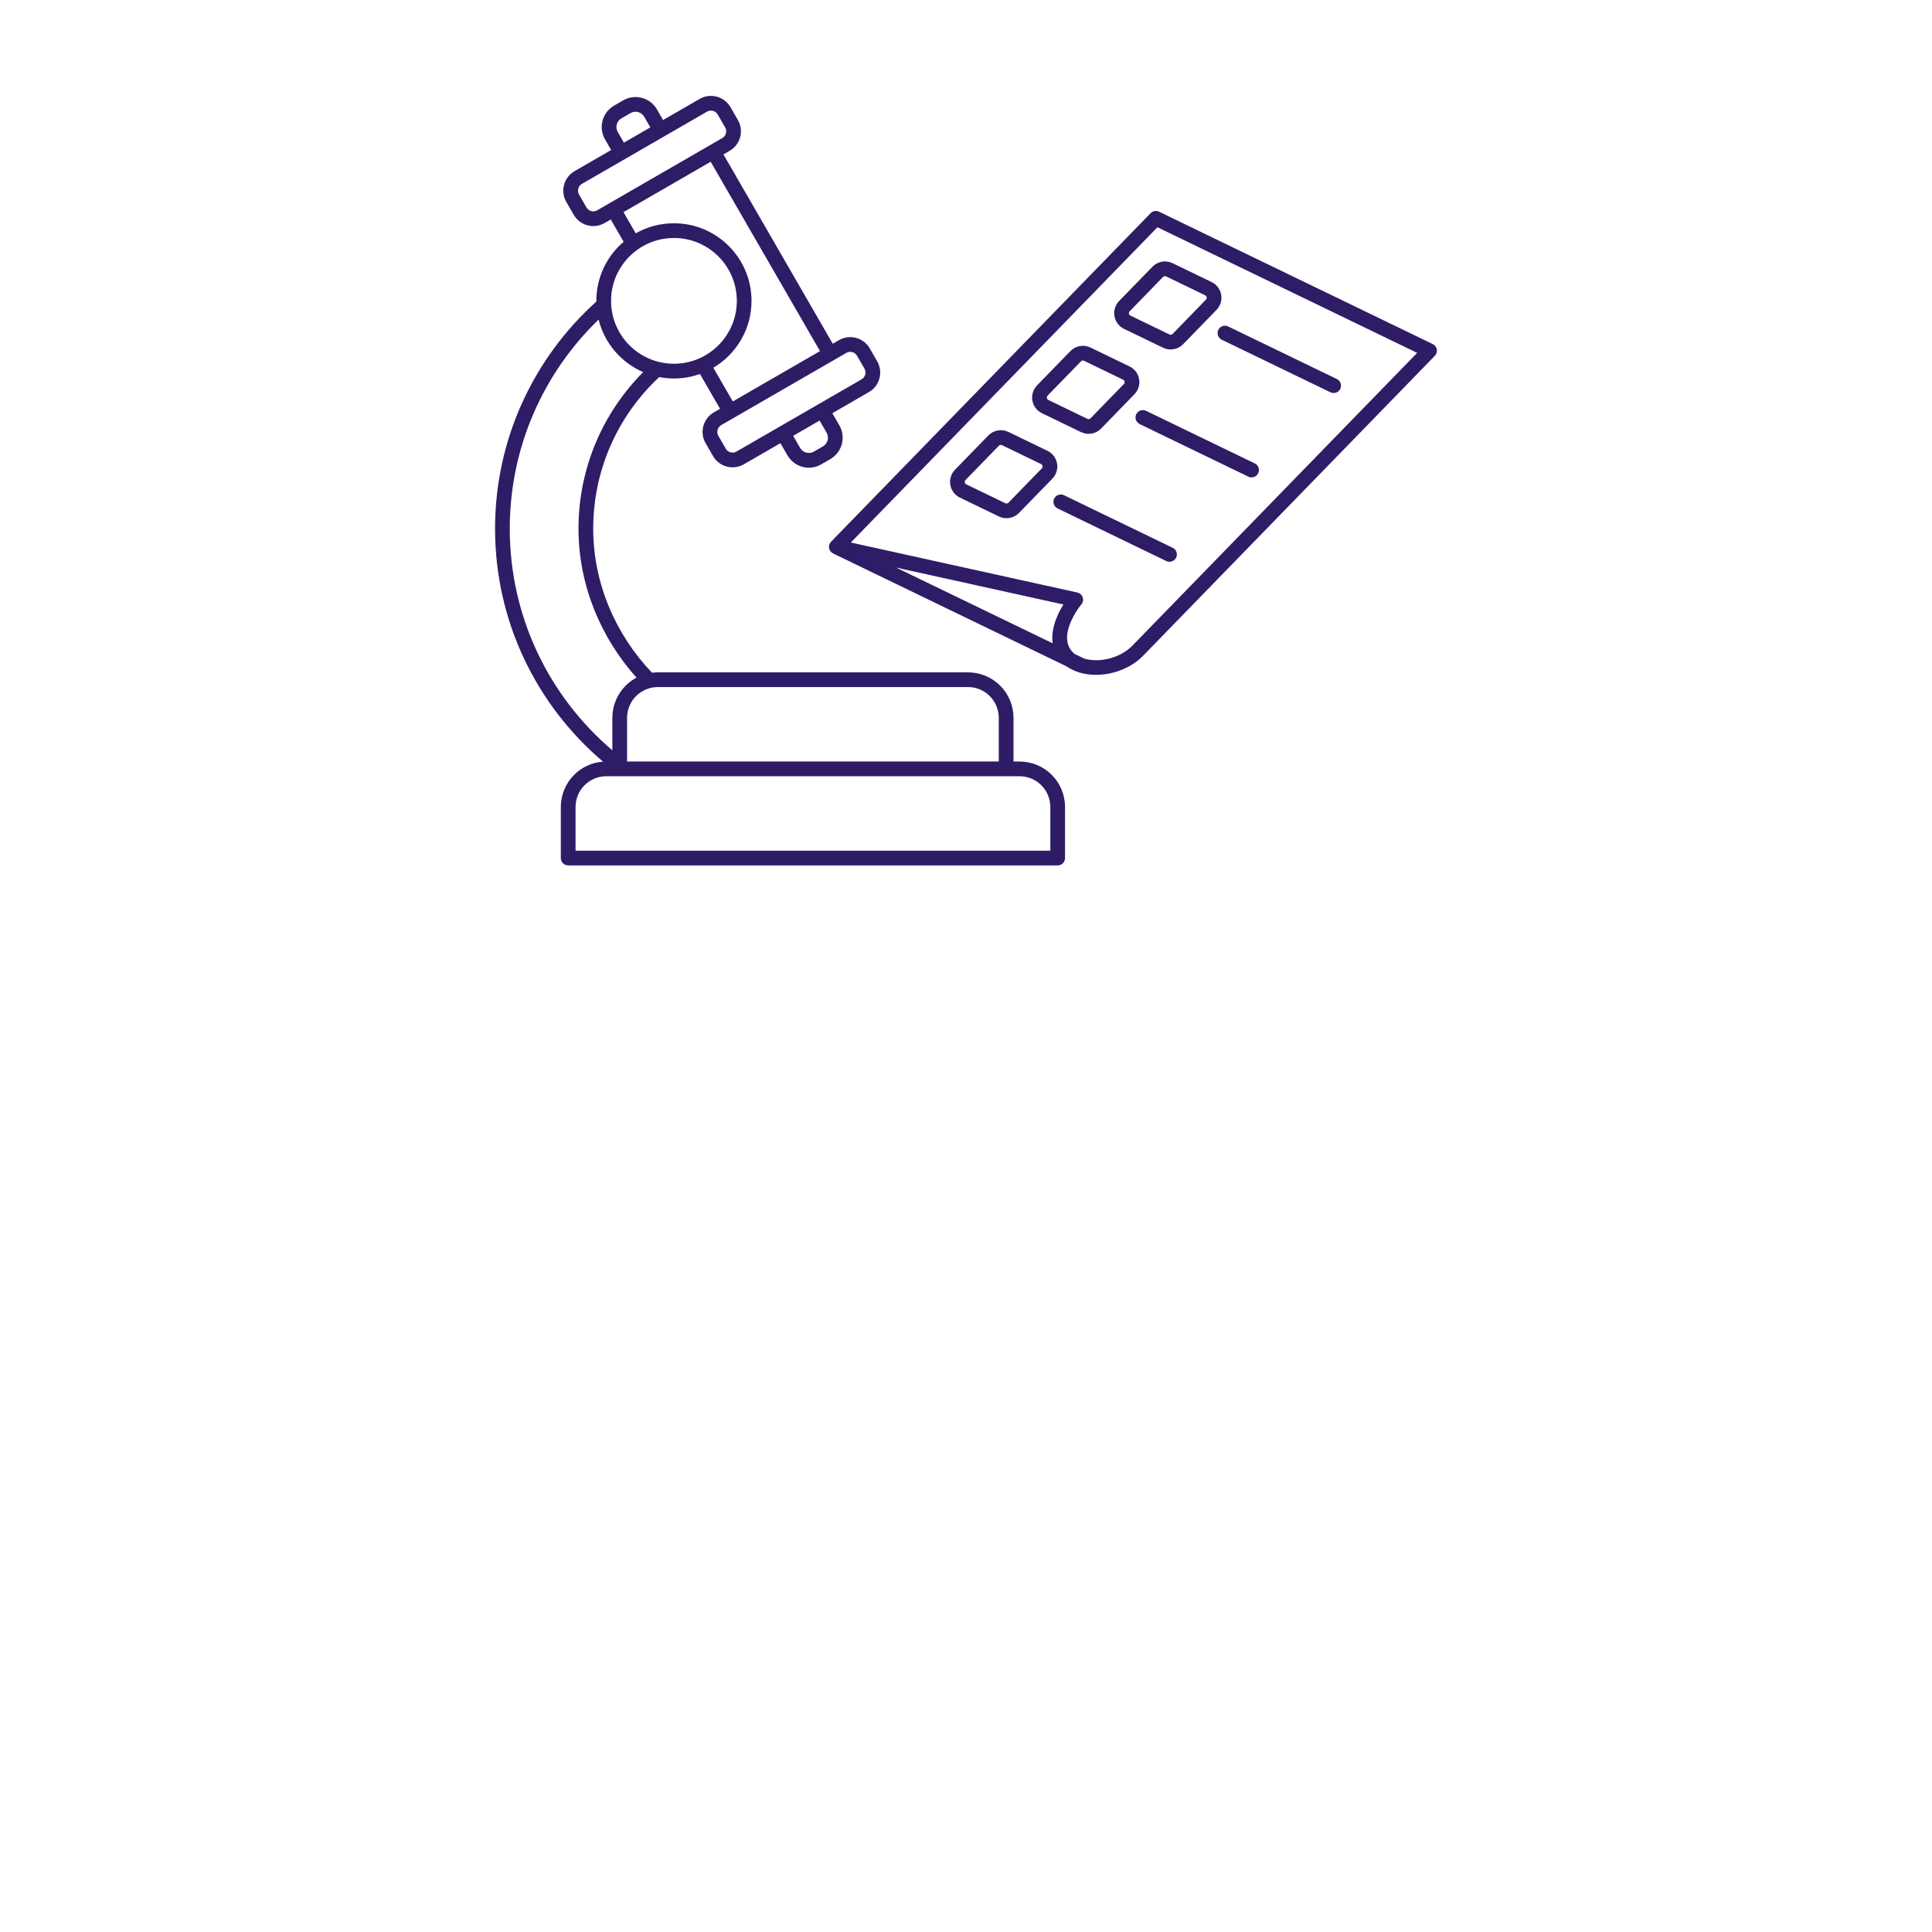 <svg version="1.0" preserveAspectRatio="xMidYMid meet" height="500" viewBox="0 0 375 375" zoomAndPan="magnify" width="500" xmlns:xlink="http://www.w3.org/1999/xlink" xmlns="http://www.w3.org/2000/svg"><defs><clipPath id="214b17efbf"><path clip-rule="nonzero" d="M 96.09 18 L 278.902 18 L 278.902 168 L 96.09 168 Z M 96.09 18"></path></clipPath><clipPath id="5668736b1a"><path clip-rule="nonzero" d="M 88.117 177.977 L 97.703 177.977 L 97.703 187.559 L 88.117 187.559 Z M 88.117 177.977"></path></clipPath><clipPath id="dc25d794da"><path clip-rule="nonzero" d="M 92.91 177.977 C 90.266 177.977 88.117 180.121 88.117 182.766 C 88.117 185.414 90.266 187.559 92.91 187.559 C 95.559 187.559 97.703 185.414 97.703 182.766 C 97.703 180.121 95.559 177.977 92.91 177.977 Z M 92.91 177.977"></path></clipPath></defs><rect fill-opacity="1" height="450" y="-37.5" fill="#ffffff" width="450" x="-37.5"></rect><rect fill-opacity="1" height="450" y="-37.5" fill="#ffffff" width="450" x="-37.5"></rect><g clip-path="url(#214b17efbf)"><path fill-rule="evenodd" fill-opacity="1" d="M 117.043 147.836 C 104.227 136.957 96.09 120.73 96.09 102.621 C 96.09 85.129 103.684 69.395 115.746 58.539 C 115.746 58.492 115.746 58.445 115.746 58.398 C 115.746 53.809 117.805 49.695 121.047 46.93 L 118.547 42.598 L 117.34 43.297 C 115.246 44.504 112.57 43.785 111.363 41.695 L 109.918 39.195 C 108.711 37.102 109.43 34.426 111.523 33.219 L 118.625 29.117 L 117.434 27.051 C 116.797 25.949 116.625 24.641 116.957 23.414 C 117.285 22.184 118.09 21.137 119.191 20.5 L 120.961 19.477 C 122.062 18.844 123.371 18.668 124.598 19 C 125.828 19.328 126.875 20.133 127.512 21.234 L 128.703 23.297 L 135.805 19.199 C 137.898 17.988 140.578 18.707 141.785 20.801 L 143.227 23.297 C 144.438 25.391 143.719 28.066 141.625 29.273 L 140.422 29.973 L 161.637 66.719 L 162.84 66.023 C 164.934 64.816 167.613 65.535 168.82 67.625 L 170.262 70.121 C 171.473 72.215 170.754 74.895 168.66 76.102 L 161.559 80.203 L 162.918 82.562 C 163.555 83.664 163.727 84.973 163.398 86.203 C 163.07 87.43 162.266 88.477 161.164 89.113 L 159.395 90.137 C 158.293 90.773 156.984 90.945 155.754 90.617 C 154.527 90.289 153.48 89.48 152.84 88.379 L 151.48 86.02 L 144.379 90.121 C 142.281 91.328 139.605 90.613 138.398 88.52 L 136.953 86.023 C 135.746 83.93 136.465 81.254 138.559 80.043 L 139.762 79.352 L 135.863 72.59 C 134.281 73.156 132.582 73.461 130.809 73.461 C 129.832 73.461 128.879 73.367 127.953 73.191 C 120.074 80.535 115.141 91.008 115.141 102.621 C 115.141 113.391 119.641 123.344 126.555 130.578 C 126.926 130.527 127.301 130.504 127.68 130.504 L 187.902 130.504 C 190.238 130.504 192.48 131.434 194.137 133.086 C 195.789 134.738 196.719 136.984 196.719 139.32 L 196.719 147.812 L 197.906 147.812 C 200.242 147.812 202.488 148.742 204.141 150.395 C 205.793 152.051 206.723 154.289 206.723 156.629 L 206.723 166.551 C 206.723 167.34 206.082 167.98 205.293 167.98 L 110.285 167.98 C 109.496 167.98 108.855 167.34 108.855 166.551 L 108.855 156.629 C 108.855 154.289 109.785 152.051 111.438 150.395 C 112.941 148.891 114.934 147.988 117.043 147.836 Z M 116.188 62.031 C 105.562 72.297 98.945 86.695 98.945 102.621 C 98.945 119.844 106.68 135.277 118.859 145.633 L 118.859 139.32 C 118.859 136.984 119.789 134.738 121.441 133.086 C 122.066 132.461 122.777 131.938 123.547 131.531 C 116.688 123.887 112.285 113.652 112.285 102.621 C 112.285 90.766 117.082 80.023 124.84 72.23 C 120.574 70.383 117.328 66.625 116.188 62.031 Z M 123.715 48.469 C 120.621 50.684 118.605 54.305 118.605 58.398 C 118.605 65.133 124.074 70.602 130.809 70.602 C 137.547 70.602 143.016 65.133 143.016 58.398 C 143.016 51.66 137.547 46.191 130.809 46.191 C 128.184 46.191 125.746 47.023 123.754 48.438 C 123.742 48.449 123.73 48.457 123.715 48.469 Z M 123.395 45.285 C 125.582 44.043 128.117 43.336 130.809 43.336 C 139.121 43.336 145.871 50.086 145.871 58.398 C 145.871 63.922 142.895 68.754 138.457 71.375 C 139.742 73.598 142.238 77.922 142.238 77.922 L 159.164 68.148 C 159.164 68.148 137.945 31.398 137.945 31.398 L 121.02 41.172 Z M 137.234 21.672 L 112.949 35.691 C 112.227 36.113 111.977 37.039 112.395 37.77 L 113.836 40.266 C 114.254 40.992 115.188 41.242 115.914 40.82 L 140.195 26.801 C 140.922 26.383 141.172 25.453 140.754 24.727 L 139.309 22.227 C 138.891 21.5 137.961 21.25 137.234 21.672 Z M 126.23 24.727 L 125.035 22.66 C 124.781 22.215 124.355 21.891 123.859 21.758 C 123.363 21.625 122.832 21.695 122.387 21.953 L 120.617 22.973 C 120.172 23.23 119.848 23.656 119.715 24.152 C 119.582 24.648 119.648 25.18 119.906 25.625 L 121.098 27.688 Z M 142.949 87.648 L 167.234 73.629 C 167.957 73.207 168.207 72.277 167.789 71.551 L 166.348 69.055 C 165.93 68.328 164.996 68.078 164.27 68.496 L 139.988 82.516 C 139.262 82.938 139.012 83.867 139.43 84.594 L 140.871 87.09 C 141.293 87.82 142.223 88.066 142.949 87.648 Z M 153.953 84.594 L 155.316 86.953 C 155.574 87.398 155.996 87.723 156.496 87.855 C 156.992 87.988 157.52 87.922 157.965 87.664 L 159.734 86.641 C 160.18 86.383 160.508 85.961 160.641 85.461 C 160.773 84.965 160.703 84.438 160.445 83.992 L 159.082 81.633 Z M 193.859 147.812 L 193.859 139.32 C 193.859 137.742 193.234 136.227 192.113 135.105 C 190.996 133.988 189.484 133.359 187.902 133.359 L 127.68 133.359 C 126.098 133.359 124.582 133.988 123.465 135.105 C 122.344 136.227 121.719 137.742 121.719 139.32 L 121.719 147.812 Z M 197.906 150.668 L 117.672 150.668 C 116.09 150.668 114.574 151.301 113.461 152.414 C 112.34 153.531 111.715 155.051 111.715 156.629 L 111.715 165.121 C 111.715 165.121 203.867 165.121 203.867 165.121 L 203.867 156.629 C 203.867 155.051 203.238 153.531 202.121 152.414 C 201 151.301 199.488 150.668 197.906 150.668 Z M 161.707 107.426 C 161.293 107.227 161.004 106.84 160.926 106.391 C 160.891 106.207 160.895 106.02 160.938 105.832 C 160.996 105.574 161.125 105.336 161.309 105.145 L 223.332 41.379 C 223.762 40.938 224.422 40.82 224.977 41.09 L 278.098 66.785 C 278.512 66.984 278.801 67.371 278.883 67.82 C 278.961 68.273 278.816 68.738 278.5 69.066 L 221.852 127.305 C 218.793 130.449 213.555 131.754 209.543 130.543 C 209.066 130.402 208.609 130.223 208.176 130.012 C 207.762 129.812 207.375 129.605 207.035 129.352 Z M 219.805 125.312 L 275.07 68.492 L 224.66 44.109 L 165.145 105.301 L 209.102 115.004 C 209.59 115.109 209.988 115.465 210.148 115.938 C 210.309 116.41 210.211 116.934 209.891 117.312 C 209.891 117.312 207.859 119.73 207.262 122.48 C 206.93 124 207.07 125.648 208.562 126.918 L 210.469 127.84 C 213.531 128.711 217.48 127.695 219.805 125.312 Z M 173.926 110.164 L 204.316 124.863 C 204.18 123.871 204.258 122.855 204.469 121.871 C 204.848 120.141 205.68 118.512 206.406 117.332 Z M 205.277 98.691 C 204.57 98.348 204.27 97.492 204.613 96.785 C 204.957 96.074 205.812 95.777 206.52 96.121 L 227.625 106.328 C 228.332 106.668 228.633 107.523 228.289 108.234 C 227.945 108.945 227.09 109.242 226.379 108.898 Z M 221.207 82.312 C 220.5 81.969 220.203 81.113 220.547 80.406 C 220.891 79.695 221.742 79.398 222.453 79.742 L 243.555 89.949 C 244.266 90.293 244.559 91.148 244.215 91.855 C 243.875 92.566 243.02 92.863 242.309 92.523 Z M 235.176 54.746 C 236.152 55.223 236.844 56.137 237.031 57.203 C 237.223 58.273 236.883 59.371 236.125 60.148 L 229.648 66.809 C 228.633 67.852 227.062 68.129 225.754 67.496 L 218.172 63.828 C 217.191 63.355 216.5 62.441 216.312 61.371 C 216.125 60.301 216.465 59.207 217.219 58.426 L 223.699 51.766 C 224.715 50.723 226.285 50.445 227.594 51.082 Z M 233.93 57.32 L 226.348 53.652 C 226.145 53.555 225.902 53.598 225.746 53.758 L 219.27 60.418 C 219.148 60.539 219.098 60.711 219.125 60.875 C 219.156 61.039 219.266 61.184 219.414 61.254 L 226.996 64.922 C 227.199 65.02 227.445 64.977 227.602 64.816 L 234.078 58.156 C 234.195 58.035 234.246 57.867 234.219 57.699 C 234.191 57.535 234.086 57.395 233.93 57.32 Z M 219.246 71.125 C 220.223 71.598 220.914 72.512 221.102 73.582 C 221.293 74.652 220.953 75.746 220.195 76.527 L 213.719 83.184 C 212.703 84.23 211.133 84.504 209.824 83.871 L 202.238 80.203 C 201.266 79.73 200.574 78.816 200.383 77.75 C 200.195 76.676 200.531 75.582 201.289 74.805 L 207.77 68.145 C 208.785 67.102 210.355 66.824 211.664 67.457 Z M 218 73.699 L 210.422 70.031 C 210.215 69.93 209.973 69.973 209.816 70.137 L 203.336 76.797 C 203.223 76.918 203.168 77.086 203.195 77.254 C 203.227 77.418 203.332 77.559 203.484 77.633 L 211.066 81.301 C 211.27 81.398 211.512 81.355 211.672 81.191 L 218.148 74.535 C 218.266 74.414 218.32 74.242 218.289 74.078 C 218.258 73.91 218.152 73.77 218 73.699 Z M 203.316 87.504 C 204.293 87.977 204.984 88.891 205.172 89.961 C 205.359 91.027 205.023 92.125 204.266 92.902 L 197.785 99.562 C 196.773 100.605 195.203 100.883 193.891 100.25 L 186.312 96.582 C 185.332 96.109 184.645 95.195 184.453 94.125 C 184.266 93.059 184.602 91.961 185.359 91.184 L 191.836 84.52 C 192.855 83.48 194.422 83.203 195.734 83.836 Z M 202.07 90.074 L 194.488 86.406 C 194.289 86.309 194.043 86.352 193.887 86.516 L 187.406 93.172 C 187.289 93.293 187.238 93.465 187.27 93.629 C 187.297 93.797 187.402 93.938 187.555 94.012 L 195.137 97.68 C 195.34 97.777 195.582 97.734 195.738 97.57 L 202.219 90.91 C 202.336 90.789 202.387 90.621 202.359 90.457 C 202.332 90.289 202.223 90.148 202.07 90.074 Z M 237.137 65.938 C 236.43 65.594 236.133 64.738 236.473 64.027 C 236.816 63.32 237.672 63.02 238.383 63.363 L 259.484 73.57 C 260.191 73.914 260.492 74.77 260.148 75.48 C 259.805 76.191 258.949 76.484 258.242 76.145 Z M 237.137 65.938" fill="#2f1c67"></path></g><g clip-path="url(#5668736b1a)"><g clip-path="url(#dc25d794da)"><path fill-rule="nonzero" fill-opacity="1" d="M 88.117 177.977 L 97.703 177.977 L 97.703 187.559 L 88.117 187.559 Z M 88.117 177.977" fill="#ffffff"></path></g></g></svg>